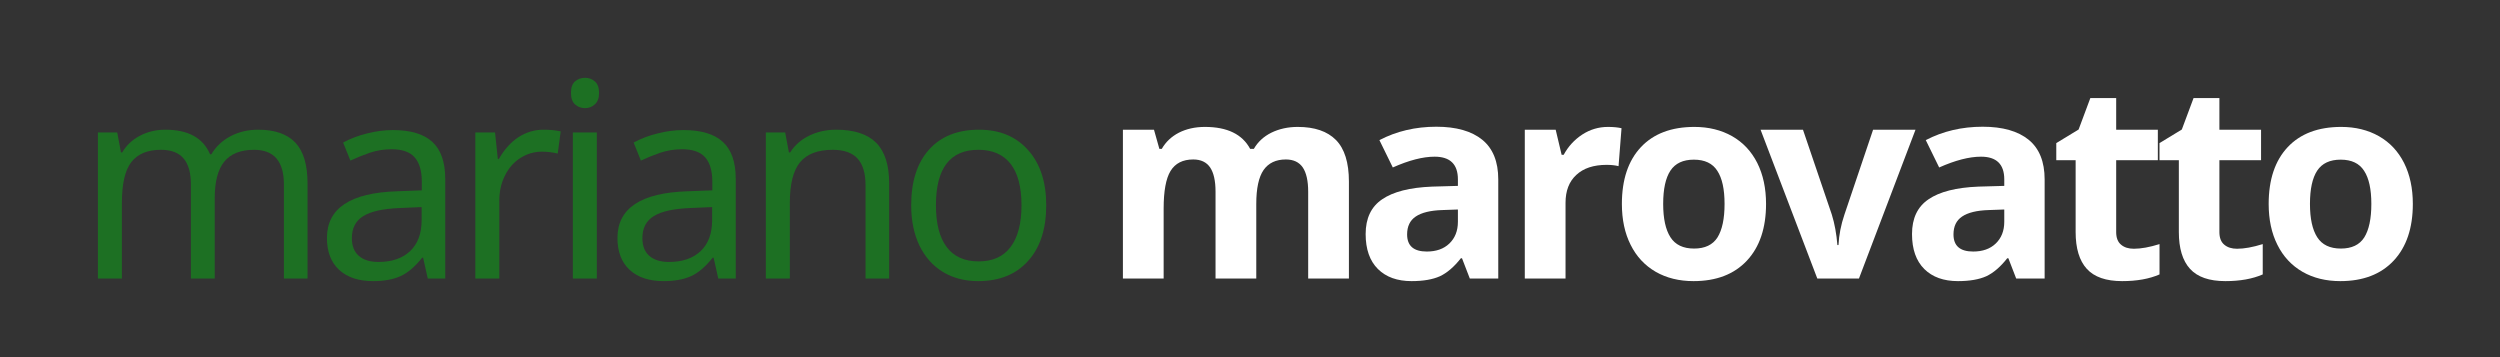 <svg xmlns="http://www.w3.org/2000/svg" xmlns:xlink="http://www.w3.org/1999/xlink" width="280" zoomAndPan="magnify" viewBox="0 0 210 30" height="40" preserveAspectRatio="xMidYMid meet" version="1.2"><rect x="0" y="0" width="210" height="30" fill="#333333" stroke="none"/><defs></defs><g id="878ce161a0"><g style="fill:#1d7023;fill-opacity:1;"><g transform="translate(6.286, 23.395)"><path style="stroke:none" d="M 17.562 0 L 17.562 -7.906 C 17.562 -9.844 16.727 -10.812 15.062 -10.812 C 13.926 -10.812 13.086 -10.477 12.547 -9.812 C 12.016 -9.145 11.75 -8.129 11.75 -6.766 L 11.75 0 L 9.75 0 L 9.75 -7.906 C 9.75 -8.875 9.547 -9.598 9.141 -10.078 C 8.734 -10.566 8.098 -10.812 7.234 -10.812 C 6.098 -10.812 5.266 -10.461 4.734 -9.766 C 4.211 -9.078 3.953 -7.941 3.953 -6.359 L 3.953 0 L 1.938 0 L 1.938 -12.266 L 3.562 -12.266 L 3.875 -10.594 L 3.984 -10.594 C 4.328 -11.188 4.816 -11.648 5.453 -11.984 C 6.098 -12.328 6.812 -12.5 7.594 -12.5 C 9.52 -12.5 10.773 -11.812 11.359 -10.438 L 11.469 -10.438 C 11.863 -11.094 12.398 -11.598 13.078 -11.953 C 13.766 -12.316 14.539 -12.5 15.406 -12.5 C 16.789 -12.5 17.828 -12.141 18.516 -11.422 C 19.203 -10.703 19.547 -9.555 19.547 -7.984 L 19.547 0 Z M 17.562 0"></path></g></g><g style="fill:#1d7023;fill-opacity:1;"><g transform="translate(26.416, 23.395)"><path style="stroke:none" d="M 9.516 0 L 9.125 -1.75 L 9.047 -1.75 C 8.43 -0.977 7.816 -0.457 7.203 -0.188 C 6.598 0.082 5.836 0.219 4.922 0.219 C 3.711 0.219 2.766 -0.094 2.078 -0.719 C 1.391 -1.352 1.047 -2.25 1.047 -3.406 C 1.047 -5.895 3.008 -7.203 6.938 -7.328 L 9.016 -7.406 L 9.016 -8.125 C 9.016 -9.051 8.812 -9.738 8.406 -10.188 C 8.008 -10.633 7.367 -10.859 6.484 -10.859 C 5.836 -10.859 5.223 -10.758 4.641 -10.562 C 4.066 -10.363 3.523 -10.145 3.016 -9.906 L 2.406 -11.422 C 3.02 -11.754 3.691 -12.008 4.422 -12.188 C 5.148 -12.375 5.875 -12.469 6.594 -12.469 C 8.07 -12.469 9.172 -12.141 9.891 -11.484 C 10.617 -10.828 10.984 -9.785 10.984 -8.359 L 10.984 0 Z M 5.375 -1.391 C 6.5 -1.391 7.383 -1.691 8.031 -2.297 C 8.676 -2.91 9 -3.773 9 -4.891 L 9 -6 L 7.188 -5.922 C 5.781 -5.867 4.754 -5.645 4.109 -5.25 C 3.461 -4.852 3.141 -4.234 3.141 -3.391 C 3.141 -2.742 3.332 -2.25 3.719 -1.906 C 4.113 -1.562 4.664 -1.391 5.375 -1.391 Z M 5.375 -1.391"></path></g></g><g style="fill:#1d7023;fill-opacity:1;"><g transform="translate(37.99, 23.395)"><path style="stroke:none" d="M 7.672 -12.5 C 8.211 -12.5 8.691 -12.453 9.109 -12.359 L 8.859 -10.5 C 8.41 -10.602 7.969 -10.656 7.531 -10.656 C 6.883 -10.656 6.281 -10.477 5.719 -10.125 C 5.164 -9.77 4.734 -9.273 4.422 -8.641 C 4.109 -8.016 3.953 -7.316 3.953 -6.547 L 3.953 0 L 1.938 0 L 1.938 -12.266 L 3.594 -12.266 L 3.828 -10.031 L 3.906 -10.031 C 4.375 -10.844 4.926 -11.457 5.562 -11.875 C 6.207 -12.289 6.91 -12.5 7.672 -12.5 Z M 7.672 -12.5"></path></g></g><g style="fill:#1d7023;fill-opacity:1;"><g transform="translate(46.18, 23.395)"><path style="stroke:none" d="M 3.953 0 L 1.938 0 L 1.938 -12.266 L 3.953 -12.266 Z M 1.781 -15.594 C 1.781 -16.039 1.895 -16.363 2.125 -16.562 C 2.352 -16.758 2.633 -16.859 2.969 -16.859 C 3.281 -16.859 3.551 -16.758 3.781 -16.562 C 4.02 -16.363 4.141 -16.039 4.141 -15.594 C 4.141 -15.156 4.02 -14.832 3.781 -14.625 C 3.551 -14.414 3.281 -14.312 2.969 -14.312 C 2.633 -14.312 2.352 -14.414 2.125 -14.625 C 1.895 -14.832 1.781 -15.156 1.781 -15.594 Z M 1.781 -15.594"></path></g></g><g style="fill:#1d7023;fill-opacity:1;"><g transform="translate(50.819, 23.395)"><path style="stroke:none" d="M 9.516 0 L 9.125 -1.75 L 9.047 -1.75 C 8.43 -0.977 7.816 -0.457 7.203 -0.188 C 6.598 0.082 5.836 0.219 4.922 0.219 C 3.711 0.219 2.766 -0.094 2.078 -0.719 C 1.391 -1.352 1.047 -2.25 1.047 -3.406 C 1.047 -5.895 3.008 -7.203 6.938 -7.328 L 9.016 -7.406 L 9.016 -8.125 C 9.016 -9.051 8.812 -9.738 8.406 -10.188 C 8.008 -10.633 7.367 -10.859 6.484 -10.859 C 5.836 -10.859 5.223 -10.758 4.641 -10.562 C 4.066 -10.363 3.523 -10.145 3.016 -9.906 L 2.406 -11.422 C 3.02 -11.754 3.691 -12.008 4.422 -12.188 C 5.148 -12.375 5.875 -12.469 6.594 -12.469 C 8.07 -12.469 9.172 -12.141 9.891 -11.484 C 10.617 -10.828 10.984 -9.785 10.984 -8.359 L 10.984 0 Z M 5.375 -1.391 C 6.5 -1.391 7.383 -1.691 8.031 -2.297 C 8.676 -2.91 9 -3.773 9 -4.891 L 9 -6 L 7.188 -5.922 C 5.781 -5.867 4.754 -5.645 4.109 -5.25 C 3.461 -4.852 3.141 -4.234 3.141 -3.391 C 3.141 -2.742 3.332 -2.25 3.719 -1.906 C 4.113 -1.562 4.664 -1.391 5.375 -1.391 Z M 5.375 -1.391"></path></g></g><g style="fill:#1d7023;fill-opacity:1;"><g transform="translate(62.393, 23.395)"><path style="stroke:none" d="M 10.312 0 L 10.312 -7.844 C 10.312 -8.844 10.086 -9.586 9.641 -10.078 C 9.191 -10.566 8.5 -10.812 7.562 -10.812 C 6.301 -10.812 5.383 -10.461 4.812 -9.766 C 4.238 -9.066 3.953 -7.93 3.953 -6.359 L 3.953 0 L 1.938 0 L 1.938 -12.266 L 3.562 -12.266 L 3.875 -10.594 L 3.984 -10.594 C 4.359 -11.195 4.891 -11.664 5.578 -12 C 6.266 -12.332 7.02 -12.5 7.844 -12.5 C 9.352 -12.5 10.473 -12.133 11.203 -11.406 C 11.93 -10.676 12.297 -9.535 12.297 -7.984 L 12.297 0 Z M 10.312 0"></path></g></g><g style="fill:#1d7023;fill-opacity:1;"><g transform="translate(75.274, 23.395)"><path style="stroke:none" d="M 12.609 -6.156 C 12.609 -4.156 12.098 -2.594 11.078 -1.469 C 10.066 -0.344 8.672 0.219 6.891 0.219 C 5.773 0.219 4.789 -0.035 3.938 -0.547 C 3.082 -1.066 2.422 -1.812 1.953 -2.781 C 1.492 -3.75 1.266 -4.875 1.266 -6.156 C 1.266 -8.156 1.766 -9.711 2.766 -10.828 C 3.766 -11.941 5.164 -12.5 6.969 -12.5 C 8.695 -12.5 10.066 -11.93 11.078 -10.797 C 12.098 -9.66 12.609 -8.113 12.609 -6.156 Z M 3.344 -6.156 C 3.344 -4.613 3.645 -3.441 4.25 -2.641 C 4.852 -1.836 5.75 -1.438 6.938 -1.438 C 8.113 -1.438 9.004 -1.836 9.609 -2.641 C 10.223 -3.441 10.531 -4.613 10.531 -6.156 C 10.531 -7.695 10.223 -8.859 9.609 -9.641 C 8.992 -10.422 8.094 -10.812 6.906 -10.812 C 4.531 -10.812 3.344 -9.258 3.344 -6.156 Z M 3.344 -6.156"></path></g></g><g style="fill:#ffffff;fill-opacity:1;"><g transform="translate(87.86, 23.395)"><path style="stroke:none" d=""></path></g></g><g style="fill:#ffffff;fill-opacity:1;"><g transform="translate(92.543, 23.395)"><path style="stroke:none" d="M 12.984 0 L 9.562 0 L 9.562 -7.297 C 9.562 -8.203 9.41 -8.879 9.109 -9.328 C 8.805 -9.773 8.332 -10 7.688 -10 C 6.812 -10 6.176 -9.676 5.781 -9.031 C 5.395 -8.395 5.203 -7.344 5.203 -5.875 L 5.203 0 L 1.781 0 L 1.781 -12.5 L 4.391 -12.5 L 4.844 -10.891 L 5.047 -10.891 C 5.379 -11.473 5.859 -11.926 6.484 -12.25 C 7.117 -12.57 7.848 -12.734 8.672 -12.734 C 10.547 -12.734 11.812 -12.117 12.469 -10.891 L 12.781 -10.891 C 13.113 -11.473 13.602 -11.926 14.25 -12.25 C 14.906 -12.57 15.645 -12.734 16.469 -12.734 C 17.883 -12.734 18.953 -12.367 19.672 -11.641 C 20.398 -10.91 20.766 -9.742 20.766 -8.141 L 20.766 0 L 17.344 0 L 17.344 -7.297 C 17.344 -8.203 17.191 -8.879 16.891 -9.328 C 16.586 -9.773 16.113 -10 15.469 -10 C 14.633 -10 14.008 -9.703 13.594 -9.109 C 13.188 -8.516 12.984 -7.566 12.984 -6.266 Z M 12.984 0"></path></g></g><g style="fill:#ffffff;fill-opacity:1;"><g transform="translate(113.745, 23.395)"><path style="stroke:none" d="M 9.719 0 L 9.062 -1.703 L 8.969 -1.703 C 8.395 -0.973 7.805 -0.469 7.203 -0.188 C 6.598 0.082 5.805 0.219 4.828 0.219 C 3.629 0.219 2.688 -0.117 2 -0.797 C 1.312 -1.484 0.969 -2.461 0.969 -3.734 C 0.969 -5.055 1.43 -6.031 2.359 -6.656 C 3.285 -7.289 4.68 -7.645 6.547 -7.719 L 8.719 -7.781 L 8.719 -8.328 C 8.719 -9.598 8.066 -10.234 6.766 -10.234 C 5.773 -10.234 4.602 -9.93 3.25 -9.328 L 2.125 -11.625 C 3.562 -12.375 5.156 -12.75 6.906 -12.75 C 8.582 -12.75 9.867 -12.383 10.766 -11.656 C 11.66 -10.926 12.109 -9.816 12.109 -8.328 L 12.109 0 Z M 8.719 -5.797 L 7.406 -5.75 C 6.406 -5.719 5.66 -5.535 5.172 -5.203 C 4.691 -4.879 4.453 -4.379 4.453 -3.703 C 4.453 -2.742 5.004 -2.266 6.109 -2.266 C 6.898 -2.266 7.531 -2.488 8 -2.938 C 8.477 -3.395 8.719 -4.004 8.719 -4.766 Z M 8.719 -5.797"></path></g></g><g style="fill:#ffffff;fill-opacity:1;"><g transform="translate(126.302, 23.395)"><path style="stroke:none" d="M 8.766 -12.734 C 9.223 -12.734 9.602 -12.695 9.906 -12.625 L 9.656 -9.438 C 9.383 -9.508 9.051 -9.547 8.656 -9.547 C 7.562 -9.547 6.711 -9.266 6.109 -8.703 C 5.504 -8.148 5.203 -7.367 5.203 -6.359 L 5.203 0 L 1.781 0 L 1.781 -12.5 L 4.375 -12.5 L 4.875 -10.391 L 5.047 -10.391 C 5.43 -11.098 5.953 -11.664 6.609 -12.094 C 7.266 -12.52 7.984 -12.734 8.766 -12.734 Z M 8.766 -12.734"></path></g></g><g style="fill:#ffffff;fill-opacity:1;"><g transform="translate(135.207, 23.395)"><path style="stroke:none" d="M 4.5 -6.266 C 4.5 -5.035 4.703 -4.102 5.109 -3.469 C 5.516 -2.832 6.176 -2.516 7.094 -2.516 C 8.008 -2.516 8.664 -2.828 9.062 -3.453 C 9.457 -4.086 9.656 -5.023 9.656 -6.266 C 9.656 -7.504 9.453 -8.43 9.047 -9.047 C 8.648 -9.672 7.992 -9.984 7.078 -9.984 C 6.172 -9.984 5.516 -9.676 5.109 -9.062 C 4.703 -8.445 4.5 -7.516 4.5 -6.266 Z M 13.141 -6.266 C 13.141 -4.234 12.602 -2.645 11.531 -1.5 C 10.457 -0.352 8.961 0.219 7.047 0.219 C 5.848 0.219 4.789 -0.039 3.875 -0.562 C 2.957 -1.094 2.254 -1.848 1.766 -2.828 C 1.273 -3.805 1.031 -4.953 1.031 -6.266 C 1.031 -8.305 1.562 -9.895 2.625 -11.031 C 3.688 -12.164 5.188 -12.734 7.125 -12.734 C 8.32 -12.734 9.379 -12.473 10.297 -11.953 C 11.211 -11.43 11.914 -10.68 12.406 -9.703 C 12.895 -8.723 13.141 -7.578 13.141 -6.266 Z M 13.141 -6.266"></path></g></g><g style="fill:#ffffff;fill-opacity:1;"><g transform="translate(147.887, 23.395)"><path style="stroke:none" d="M 4.766 0 L 0 -12.5 L 3.562 -12.5 L 5.984 -5.375 C 6.223 -4.602 6.379 -3.75 6.453 -2.812 L 6.547 -2.812 C 6.586 -3.656 6.754 -4.508 7.047 -5.375 L 9.453 -12.5 L 13.016 -12.5 L 8.266 0 Z M 4.766 0"></path></g></g><g style="fill:#ffffff;fill-opacity:1;"><g transform="translate(159.64, 23.395)"><path style="stroke:none" d="M 9.719 0 L 9.062 -1.703 L 8.969 -1.703 C 8.395 -0.973 7.805 -0.469 7.203 -0.188 C 6.598 0.082 5.805 0.219 4.828 0.219 C 3.629 0.219 2.688 -0.117 2 -0.797 C 1.312 -1.484 0.969 -2.461 0.969 -3.734 C 0.969 -5.055 1.43 -6.031 2.359 -6.656 C 3.285 -7.289 4.68 -7.645 6.547 -7.719 L 8.719 -7.781 L 8.719 -8.328 C 8.719 -9.598 8.066 -10.234 6.766 -10.234 C 5.773 -10.234 4.602 -9.93 3.25 -9.328 L 2.125 -11.625 C 3.562 -12.375 5.156 -12.75 6.906 -12.75 C 8.582 -12.75 9.867 -12.383 10.766 -11.656 C 11.66 -10.926 12.109 -9.816 12.109 -8.328 L 12.109 0 Z M 8.719 -5.797 L 7.406 -5.75 C 6.406 -5.719 5.66 -5.535 5.172 -5.203 C 4.691 -4.879 4.453 -4.379 4.453 -3.703 C 4.453 -2.742 5.004 -2.266 6.109 -2.266 C 6.898 -2.266 7.531 -2.488 8 -2.938 C 8.477 -3.395 8.719 -4.004 8.719 -4.766 Z M 8.719 -5.797"></path></g></g><g style="fill:#ffffff;fill-opacity:1;"><g transform="translate(172.197, 23.395)"><path style="stroke:none" d="M 7.047 -2.5 C 7.648 -2.5 8.367 -2.629 9.203 -2.891 L 9.203 -0.344 C 8.348 0.031 7.301 0.219 6.062 0.219 C 4.707 0.219 3.719 -0.125 3.094 -0.812 C 2.469 -1.5 2.156 -2.531 2.156 -3.906 L 2.156 -9.938 L 0.531 -9.938 L 0.531 -11.375 L 2.406 -12.516 L 3.391 -15.156 L 5.562 -15.156 L 5.562 -12.5 L 9.062 -12.5 L 9.062 -9.938 L 5.562 -9.938 L 5.562 -3.906 C 5.562 -3.426 5.695 -3.07 5.969 -2.844 C 6.238 -2.613 6.598 -2.5 7.047 -2.5 Z M 7.047 -2.5"></path></g></g><g style="fill:#ffffff;fill-opacity:1;"><g transform="translate(180.867, 23.395)"><path style="stroke:none" d="M 7.047 -2.5 C 7.648 -2.5 8.367 -2.629 9.203 -2.891 L 9.203 -0.344 C 8.348 0.031 7.301 0.219 6.062 0.219 C 4.707 0.219 3.719 -0.125 3.094 -0.812 C 2.469 -1.5 2.156 -2.531 2.156 -3.906 L 2.156 -9.938 L 0.531 -9.938 L 0.531 -11.375 L 2.406 -12.516 L 3.391 -15.156 L 5.562 -15.156 L 5.562 -12.5 L 9.062 -12.5 L 9.062 -9.938 L 5.562 -9.938 L 5.562 -3.906 C 5.562 -3.426 5.695 -3.07 5.969 -2.844 C 6.238 -2.613 6.598 -2.5 7.047 -2.5 Z M 7.047 -2.5"></path></g></g><g style="fill:#ffffff;fill-opacity:1;"><g transform="translate(189.537, 23.395)"><path style="stroke:none" d="M 4.5 -6.266 C 4.5 -5.035 4.703 -4.102 5.109 -3.469 C 5.516 -2.832 6.176 -2.516 7.094 -2.516 C 8.008 -2.516 8.664 -2.828 9.062 -3.453 C 9.457 -4.086 9.656 -5.023 9.656 -6.266 C 9.656 -7.504 9.453 -8.43 9.047 -9.047 C 8.648 -9.672 7.992 -9.984 7.078 -9.984 C 6.172 -9.984 5.516 -9.676 5.109 -9.062 C 4.703 -8.445 4.5 -7.516 4.5 -6.266 Z M 13.141 -6.266 C 13.141 -4.234 12.602 -2.645 11.531 -1.5 C 10.457 -0.352 8.961 0.219 7.047 0.219 C 5.848 0.219 4.789 -0.039 3.875 -0.562 C 2.957 -1.094 2.254 -1.848 1.766 -2.828 C 1.273 -3.805 1.031 -4.953 1.031 -6.266 C 1.031 -8.305 1.562 -9.895 2.625 -11.031 C 3.688 -12.164 5.188 -12.734 7.125 -12.734 C 8.32 -12.734 9.379 -12.473 10.297 -11.953 C 11.211 -11.43 11.914 -10.68 12.406 -9.703 C 12.895 -8.723 13.141 -7.578 13.141 -6.266 Z M 13.141 -6.266"></path></g></g></g></svg>